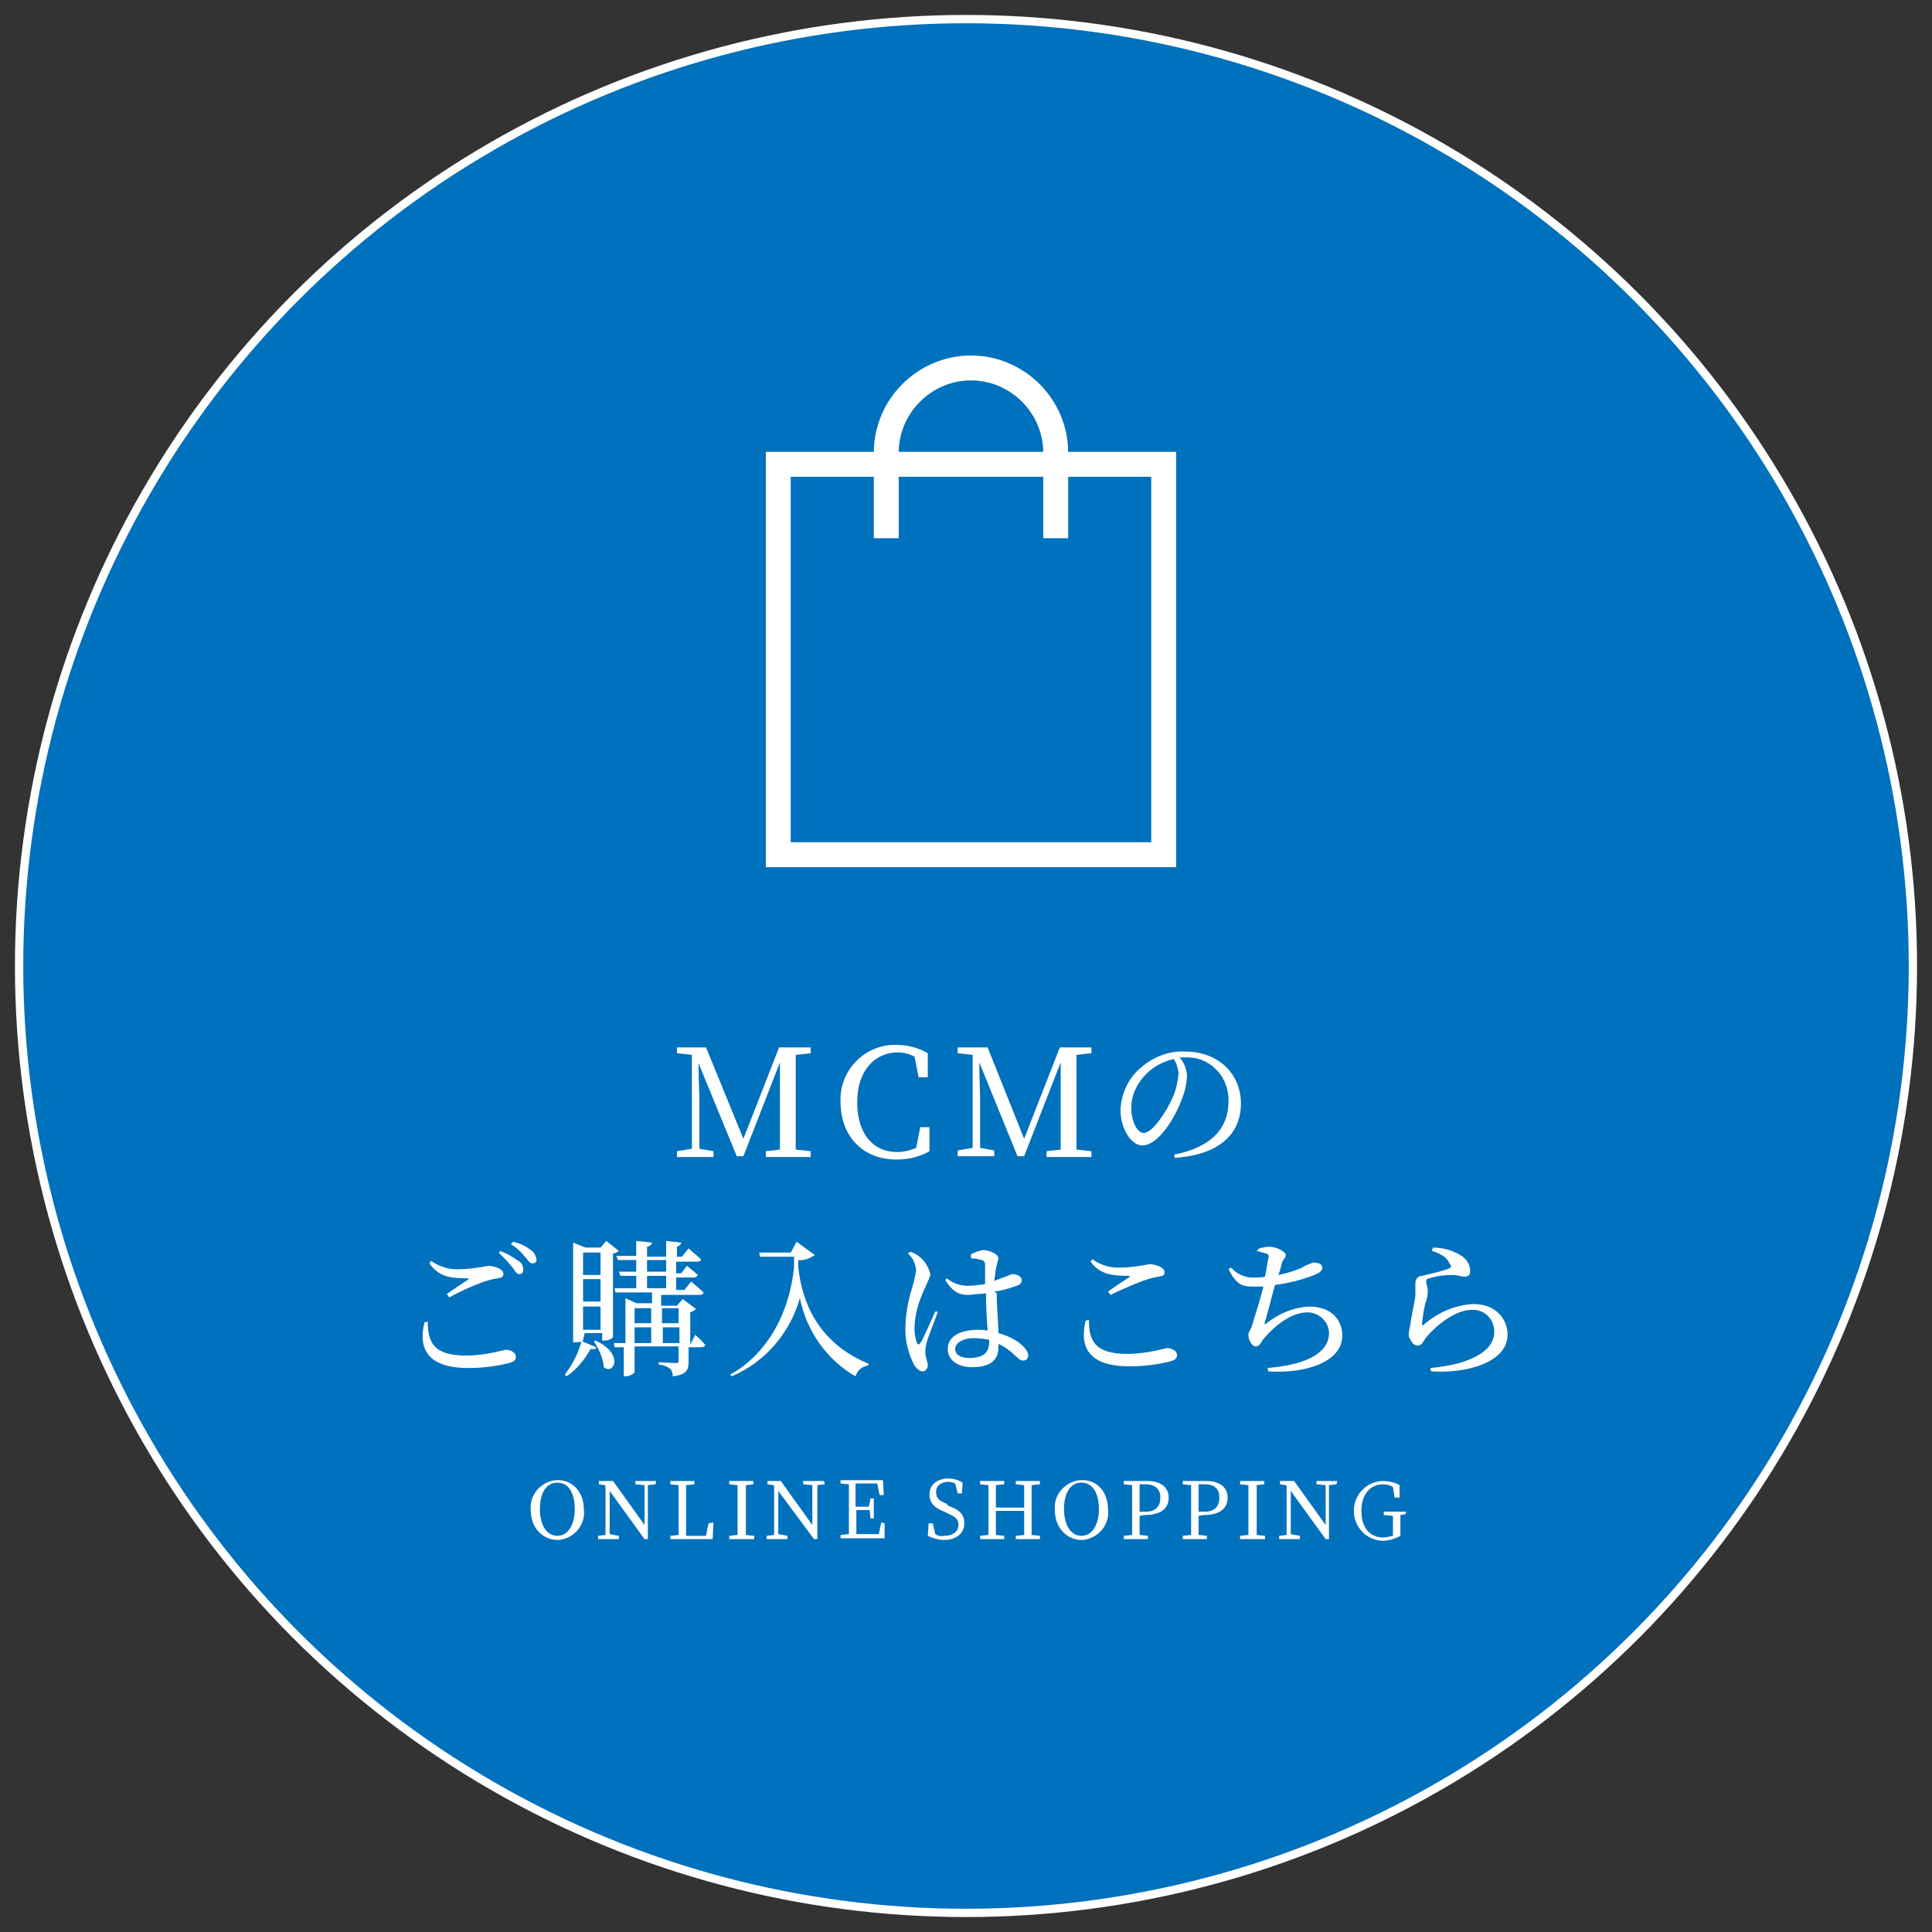 <?xml version="1.0" encoding="utf-8"?>
<!-- Generator: Adobe Illustrator 26.0.1, SVG Export Plug-In . SVG Version: 6.00 Build 0)  -->
<svg version="1.1" id="レイヤー_1" xmlns="http://www.w3.org/2000/svg" xmlns:xlink="http://www.w3.org/1999/xlink" x="0px"
	 y="0px" viewBox="0 0 232.6 232.6" style="enable-background:new 0 0 232.6 232.6;" xml:space="preserve">
<rect x="0" y="0" width="232.6" height="232.6" fill="#333333" stroke="none"/>
<style type="text/css">
	.st0{fill:#0071BC;stroke:#FFFFFF;stroke-miterlimit:10;}
	.st1{fill:#0071BC;stroke:#FFFFFF;stroke-width:3;stroke-miterlimit:10;}
	.st2{fill:none;stroke:#FFFFFF;stroke-width:3;stroke-miterlimit:10;}
	.st3{fill:#FFFFFF;}
</style>
<circle class="st0" cx="116.3" cy="116.3" r="114"/>
<rect x="93.7" y="55.9" class="st1" width="46.4" height="47"/>
<path class="st2" d="M127.1,64.8V54.5c0-5.6-4.6-10.2-10.2-10.2c-5.6,0-10.2,4.6-10.2,10.2v10.3"/>
<path class="st3" d="M95.8,127c0,1.7,0,3.5,0,5.2v1c0,1.7,0,3.5,0,5.2l1.8,0.2v0.7h-5.4v-0.7l1.7-0.2c0-1.7,0-3.4,0-5.2v-5.3
	l-4.4,11.3h-0.8L84.1,128c0,1.7,0.1,4,0.1,4.1v6.2l1.7,0.3v0.7h-4.4v-0.7l1.8-0.3V127l-1.8-0.2v-0.7H85l4.5,11l4.3-11h3.8v0.7
	L95.8,127z"/>
<path class="st3" d="M111.9,135.7v2.9c-1.2,0.7-2.6,1-4,1c-4,0-6.7-2.8-6.7-6.9c-0.2-3.6,2.6-6.7,6.2-6.9c0.2,0,0.3,0,0.5,0
	c1.3,0,2.6,0.3,3.8,1v2.9h-1.1l-0.5-2.5c-0.6-0.3-1.3-0.5-2-0.5c-2.7,0-4.9,2.1-4.9,6s2,6,4.8,6c0.8,0,1.6-0.2,2.3-0.5l0.5-2.5
	L111.9,135.7z"/>
<path class="st3" d="M129.6,127c0,1.7,0,3.5,0,5.2v1c0,1.7,0,3.5,0,5.2l1.8,0.2v0.7H126v-0.7l1.7-0.2c0-1.7,0-3.4,0-5.2v-5.3
	l-4.4,11.3h-0.8l-4.6-11.3c0,1.7,0.1,4,0.1,4.1v6.2l1.7,0.3v0.7h-4.4v-0.7l1.8-0.3V127l-1.8-0.2v-0.7h3.6l4.4,11l4.3-11h3.8v0.7
	L129.6,127z"/>
<path class="st3" d="M141.4,139c4.5-0.9,6.5-3.2,6.5-6.4c0.1-2.8-2-5.2-4.8-5.3c-0.1,0-0.3,0-0.4,0H142c0.5,0.5,0.8,1.3,0.9,2
	c0,1-0.2,2-0.6,3c-0.8,2.2-2.8,5.6-4.8,5.6c-1.3,0-2.6-2-2.6-4.3c0.1-2,1-3.9,2.5-5.1c1.5-1.3,3.4-2,5.3-1.9c3.8,0,6.7,2.5,6.7,6.3
	c0,3.1-2,6.1-8,6.5L141.4,139z M141.3,127.5c-1.3,0.3-2.4,0.9-3.3,1.8c-1.1,1.1-1.8,2.5-1.8,4.1c0,1.6,0.7,3,1.5,3
	c1.1,0,2.8-2.7,3.5-4.3c0.4-0.9,0.6-1.9,0.7-2.9C141.8,128.5,141.6,127.9,141.3,127.5z"/>
<path class="st3" d="M51.5,159.1c0,2.4,0.6,4.1,4.6,4.1c1.6,0,3.2-0.3,4.8-0.7c0.5,0,1.2,0.3,1.2,0.8s-0.2,0.6-0.8,0.8
	c-1.6,0.4-3.3,0.6-4.9,0.6c-4.8,0-6.1-2.2-5.3-5.5L51.5,159.1z M53.8,155.8c0.8-0.6,1.9-1.3,2.5-1.7c0.2-0.2,0.2-0.2-0.1-0.2
	c-2,0-3.4-0.2-4.5-1.8l0.2-0.3c1,0.7,2.2,1.1,3.5,1c1.1,0,2.3-0.2,3.4-0.4c0.7,0,1.8,0.4,1.8,0.9s-0.2,0.5-0.7,0.6
	c-0.7,0.1-1.3,0.3-1.9,0.5c-1.3,0.5-2.7,1.1-3.9,1.8L53.8,155.8z M60.2,150.6c0.8,0.3,1.5,0.7,2.2,1.2c0.4,0.2,0.6,0.6,0.6,1.1
	c0,0.3-0.2,0.5-0.4,0.5c0,0-0.1,0-0.1,0c-0.3,0-0.5-0.4-0.8-0.8c-0.5-0.6-1-1.2-1.6-1.7L60.2,150.6z M61.8,149.5
	c0.8,0.2,1.5,0.5,2.1,1c0.4,0.2,0.6,0.7,0.7,1.1c0,0.3-0.1,0.5-0.5,0.5s-0.5-0.4-0.9-0.8c-0.5-0.6-1-1.1-1.7-1.5L61.8,149.5z"/>
<path class="st3" d="M70.2,161.3c0,0,0,0.1-0.1,0.2l1.7,0.7c-0.1,0.2-0.2,0.3-0.7,0.2c-0.7,1.3-1.7,2.5-2.9,3.3l-0.2-0.2
	c0.9-1.2,1.6-2.5,2-4c-0.2,0.1-0.5,0.1-0.8,0.1H69v-12l1.5,0.6h1.8l0.7-0.8l1.5,1.2c-0.2,0.2-0.5,0.3-0.7,0.3V161
	c-0.3,0.3-0.7,0.4-1.1,0.4h-0.2v-0.9h-2.1L70.2,161.3z M70.2,150.8v2.7h2.1v-2.7H70.2z M72.3,156.7V154h-2.1v2.7H72.3z M72.3,160.1
	v-2.8h-2.1v2.8L72.3,160.1z M71.7,161.4c3.5,1.6,2.2,4.2,1,3.2c-0.1-1.1-0.6-2.2-1.2-3.1L71.7,161.4z M83.7,160.7
	c0,0,0.8,0.7,1.2,1.2c0,0.2-0.2,0.3-0.5,0.3h-1.5v1.7c0,1-0.2,1.6-1.9,1.8c0-0.3-0.1-0.7-0.3-0.9c-0.4-0.3-0.9-0.5-1.4-0.5V164
	c0,0,1.6,0.1,2,0.1s0.4-0.1,0.4-0.4v-1.6h-5.3v3.1c0,0.1-0.5,0.5-1.1,0.5h-0.2v-3.5H74l-0.1-0.5h1.4v-5.4l1.3,0.6h1.9v-1.3h-4.4
	l-0.1-0.5h2.6v-1.5h-1.9l-0.2-0.5h2.1v-1.4h-2.2l-0.2-0.5h2.4v-1.8l1.9,0.2c0,0.2-0.2,0.4-0.6,0.5v1.2h2.3v-1.9l1.8,0.2
	c0,0.2-0.2,0.4-0.5,0.5v1.2h0.6l0.8-1c0,0,0.9,0.8,1.5,1.3c0,0.2-0.2,0.3-0.5,0.3h-2.5v1.4h0.6l0.7-0.9c0,0,0.8,0.6,1.3,1.1
	c-0.1,0.2-0.2,0.3-0.5,0.3h-2.1v1.5h1l0.8-1c0.5,0.4,1,0.8,1.5,1.3c0,0.2-0.2,0.3-0.5,0.3h-4.6v1.3h1.9l0.7-0.8l1.6,1.2
	c-0.2,0.2-0.5,0.3-0.7,0.4v3.9L83.7,160.7z M76.4,157.5v1.8h2v-1.8L76.4,157.5z M76.4,161.7h2v-1.9h-2V161.7z M77.9,153.1h2.3v-1.4
	h-2.3V153.1z M77.9,155.1h2.3v-1.5h-2.3V155.1z M79.7,157.5v1.8h2v-1.8L79.7,157.5z M81.8,161.7v-1.9h-2v1.9L81.8,161.7z"/>
<path class="st3" d="M95.9,149.5l2.2,1.6c-0.6,0.4-1.3,0.7-2,0.6v0.8c0.6,5.6,3.4,9.6,8.5,11.7l-0.1,0.2c-0.7,0.1-1.3,0.6-1.5,1.3
	c-3.5-2-5.9-5.5-6.7-9.4c-1.2,4.2-4.2,7.7-8.2,9.4l-0.2-0.2c4-2.2,7.1-6.8,7.7-13v-1.2h-4.1l-0.1-0.5h3.8L95.9,149.5z"/>
<path class="st3" d="M112.9,157.9c-0.3,1-1.1,2.9-1.3,3.6c-0.1,0.4-0.2,0.8-0.2,1.3c0,0.6,0.3,1.2,0.3,1.6c0,0.3-0.2,0.6-0.5,0.7
	c0,0-0.1,0-0.1,0c-0.4,0-0.7-0.3-1-0.7c-0.7-1.3-1.1-2.8-1.1-4.3c0-1.7,0.3-3.4,0.8-5c0.2-0.7,0.4-1.4,0.5-2.2c-0.1-0.8-0.4-1.5-1-2
	l0.3-0.2c1.2,0.4,2.1,1.4,2.4,2.7c0,0.4-0.3,0.8-0.7,1.8c-0.7,1.5-1.2,3.1-1.2,4.8c0,0.6,0.1,1.1,0.3,1.7c0.1,0.2,0.3,0.2,0.4,0
	c0.4-0.6,1.4-2.9,1.8-3.8L112.9,157.9z M120,155.7c0,1.8,0.2,3.5,0.2,4.8c1.1,0.3,2.2,0.8,3,1.6c0.3,0.3,0.5,0.6,0.6,1
	c0,0.4-0.2,0.7-0.6,0.7s-0.5-0.2-1-0.6c-0.6-0.6-1.3-1.1-2-1.4c0,0.1,0,0.3,0,0.4c0,1.5-0.9,2.4-3.2,2.4c-1.6,0-2.9-0.8-2.9-2.2
	c0-1.6,1.7-2.3,3.6-2.3c0.4,0,0.8,0,1.2,0.1c-0.1-1.3-0.2-3.1-0.2-4.5c-0.7,0.1-1.3,0.1-2,0.2c-1.1,0-1.9-0.2-2.9-1.8l0.2-0.2
	c0.7,0.6,1.6,0.9,2.5,0.9c0.7,0,1.4-0.1,2.1-0.2v-2.2c0-0.5-0.1-0.6-0.4-0.7c-0.4-0.1-0.8-0.2-1.3-0.2V151c0.4-0.2,0.9-0.4,1.4-0.5
	c0.9,0,1.9,0.5,1.9,1c-0.1,0.4-0.2,0.8-0.3,1.3c-0.1,0.5-0.1,0.9-0.2,1.4c0.3-0.1,0.6-0.2,0.8-0.3c0.9-0.3,1.2-0.5,1.4-0.5
	c0.4,0,1.1,0.2,1.1,0.7s-0.3,0.6-0.9,0.8c-0.8,0.3-1.6,0.5-2.4,0.6L120,155.7z M119.1,161.3c-0.6-0.1-1.2-0.2-1.9-0.2
	c-1.1,0-2.2,0.5-2.2,1.3s0.8,1.1,1.8,1.1C118.7,163.4,119.1,162.7,119.1,161.3L119.1,161.3z"/>
<path class="st3" d="M131.1,158.9c0,2.4,0.6,4.1,4.6,4.1c1.6,0,3.2-0.3,4.8-0.7c0.5,0,1.2,0.3,1.2,0.8s-0.2,0.6-0.8,0.8
	c-1.6,0.4-3.3,0.6-4.9,0.6c-4.8,0-6.1-2.2-5.3-5.5L131.1,158.9z M133.4,155.5c0.8-0.6,1.9-1.3,2.5-1.7c0.2-0.1,0.2-0.2-0.1-0.2
	c-2,0-3.4-0.2-4.5-1.7l0.2-0.3c1,0.7,2.2,1.1,3.5,1c1.1,0,2.3-0.2,3.4-0.4c0.7,0,1.8,0.4,1.8,0.9s-0.2,0.5-0.7,0.6
	c-0.7,0.1-1.3,0.3-1.9,0.5c-1.3,0.5-2.7,1.1-3.9,1.7L133.4,155.5z"/>
<path class="st3" d="M151.6,150.3c0.4-0.1,0.8-0.2,1.2-0.2c0.9,0,2,0.6,2,1s-0.4,0.5-0.5,1.1c-0.1,0.4-0.2,0.8-0.4,1.3
	c1-0.2,2-0.5,2.9-0.9c0.4-0.3,0.8-0.4,1.3-0.6c0.4,0,1.1,0.1,1.1,0.6s-0.5,0.7-1.2,1c-1.4,0.5-2.9,0.9-4.5,1.1
	c-0.4,1.4-0.9,3.5-1.2,4.4c-0.1,0.4-0.1,0.4,0.2,0.2c1.5-1.2,3.3-1.9,5.1-2c2.7,0,4,1.6,4,3.5c0,3.3-4.7,4.6-8.9,4.3l-0.1-0.4
	c1.2-0.1,2.5-0.3,3.6-0.6c3-0.9,3.8-2.3,3.8-3.6c0-1.3-1.1-2.4-2.4-2.5c-0.1,0-0.1,0-0.2,0c-2,0-4,1.7-5.2,3.1c-0.3,0.3-0.5,1-1,1
	s-0.9-0.8-0.9-1.4c0-0.3,0.1-0.3,0.4-1c0.5-1.6,1-3.2,1.4-4.8c-0.4,0-0.7,0-1.1,0c-1.5,0-2.1-0.2-3.1-2.1l0.3-0.2
	c0.7,0.8,1.8,1.3,2.9,1.2c0.4,0,0.8,0,1.2-0.1c0.2-0.9,0.3-1.8,0.4-2.2s0-0.5-0.3-0.6c-0.4-0.1-0.7-0.2-1.1-0.3L151.6,150.3z"/>
<path class="st3" d="M172.4,150.6l0.1-0.4c1.2,0,2.3,0.3,3.3,0.9c0.7,0.4,1.2,1.1,1.2,1.9c0,0.5-0.2,0.7-0.7,0.7s-0.7-0.2-1.5-0.2
	c-0.9,0-1.8,0.1-2.7,0.4c-0.3,0-0.4,0.2-0.4,0.4s0.2,0.7,0.2,1.1c0,0.5-0.1,1-0.3,1.5c-0.2,0.8-0.3,1.6-0.4,2.5
	c0,0.2,0.1,0.2,0.2,0.1c1.7-1.5,3.8-2.4,6-2.5c2.7,0,4.1,1.8,4.1,3.7c0,3.3-4.9,4.7-9.2,4.4l-0.1-0.4c1.2-0.1,2.3-0.3,3.5-0.6
	c3.3-1,4.2-2.4,4.2-3.8c0-1.4-1.1-2.6-2.5-2.6c-0.1,0-0.1,0-0.2,0c-2,0-4.2,1.8-5.5,3.3c-0.3,0.4-0.5,1-1,1c-0.3,0-0.6-0.2-0.7-0.4
	c-0.2-0.3-0.4-0.6-0.4-0.9c0-0.3,0.1-0.7,0.2-1.2c0.1-1,0.5-2.6,0.6-3.5c0-0.5,0-1,0-1.5c0-0.5,0.3-0.9,0.8-0.9
	c0.9-0.2,2.6-0.6,3.3-0.9c0.2-0.1,0.3-0.3,0-0.6C174.2,151.3,173.3,150.9,172.4,150.6z"/>
<path class="st3" d="M70.3,181.8c0.2,1.8-1.2,3.4-3,3.6c-0.1,0-0.1,0-0.2,0c-1.6,0-3.2-1.3-3.2-3.6c-0.2-1.8,1.2-3.4,3-3.6
	c0,0,0.1,0,0.1,0C68.7,178.1,70.3,179.4,70.3,181.8z M67.1,184.9c1.4,0,2.1-1.5,2.1-3.2s-0.6-3.2-2.1-3.2s-2.1,1.5-2.1,3.2
	S65.7,184.9,67.1,184.9L67.1,184.9z"/>
<path class="st3" d="M78.9,178.7l-0.9,0.1v6.5h-0.4l-4.2-5.8v5.2l1.1,0.2v0.4h-2.5v-0.4l0.9-0.1v-5.9l-0.1-0.1l-0.7-0.1v-0.4h1.7
	l3.8,5.3v-4.8l-1.1-0.1v-0.4H79L78.9,178.7z"/>
<path class="st3" d="M85.9,183.3l-0.1,2h-5.1v-0.4l1-0.1c0-0.9,0-1.8,0-2.7v-0.5c0-0.9,0-1.9,0-2.8l-1-0.1v-0.4h2.9v0.4l-1,0.1
	c0,0.9,0,1.8,0,2.8v0.7c0,0.8,0,1.7,0,2.6H85l0.3-1.5L85.9,183.3z"/>
<path class="st3" d="M89.8,178.8c0,0.9,0,1.8,0,2.8v0.5c0,0.9,0,1.8,0,2.7l1,0.1v0.4h-3v-0.4l1-0.1c0-0.9,0-1.8,0-2.7v-0.5
	c0-0.9,0-1.8,0-2.8l-1-0.1v-0.4h2.9v0.4L89.8,178.8z"/>
<path class="st3" d="M99.3,178.7l-0.9,0.1v6.5h-0.4l-4.3-5.8v5.2l1.1,0.2v0.4h-2.5v-0.4l0.9-0.1v-5.9l-0.1-0.1l-0.7-0.1v-0.4h1.6
	l3.8,5.3v-4.8l-1.1-0.1v-0.4h2.5L99.3,178.7z"/>
<path class="st3" d="M106.5,183.4l0,1.8h-5.3v-0.4l1-0.1c0-0.9,0-1.8,0-2.7v-0.5c0-0.9,0-1.8,0-2.8l-1-0.1v-0.4h5.1l0.1,1.8h-0.5
	l-0.3-1.4H103c0,0.9,0,1.8,0,2.8h1.6l0.2-1h0.4v2.4h-0.4l-0.1-1h-1.6c0,1,0,2,0,2.9h2.7l0.3-1.4L106.5,183.4z"/>
<path class="st3" d="M114.2,181.3c1.4,0.5,1.9,1.1,1.9,2.1c0,1.2-1,2-2.4,2c-0.7,0-1.4-0.2-2-0.5l0.1-1.5h0.5l0.3,1.3
	c0.3,0.2,0.7,0.3,1.1,0.2c1,0,1.7-0.5,1.7-1.3c0-0.7-0.4-1-1.3-1.4l-0.4-0.2c-1.1-0.4-1.8-1-1.8-2.1c0-1.2,1-1.9,2.3-1.9
	c0.6,0,1.2,0.2,1.7,0.5l-0.1,1.3h-0.5l-0.3-1.2c-0.3-0.1-0.5-0.2-0.8-0.2c-0.8,0-1.5,0.4-1.5,1.2s0.4,1.1,1.2,1.4L114.2,181.3z"/>
<path class="st3" d="M124.2,178.8c0,0.9,0,1.8,0,2.8v0.5c0,0.9,0,1.8,0,2.7l1,0.1v0.4h-2.9v-0.4l1-0.1c0-0.9,0-1.8,0-2.9h-3.4
	c0,1.1,0,2,0,2.9l1,0.1v0.4H118v-0.4l1-0.1c0-0.9,0-1.8,0-2.7v-0.5c0-0.9,0-1.8,0-2.8l-1-0.1v-0.4h2.9v0.4l-1,0.1c0,0.9,0,1.8,0,2.7
	h3.4c0-0.9,0-1.8,0-2.7l-1-0.1v-0.4h2.9v0.4L124.2,178.8z"/>
<path class="st3" d="M133.4,181.8c0.2,1.8-1.2,3.4-3,3.6c-0.1,0-0.1,0-0.2,0c-1.6,0-3.2-1.3-3.2-3.6c-0.2-1.8,1.2-3.4,3-3.6
	c0,0,0.1,0,0.1,0C131.9,178.1,133.4,179.4,133.4,181.8z M130.2,184.9c1.4,0,2.1-1.5,2.1-3.2s-0.6-3.2-2.1-3.2s-2.1,1.5-2.1,3.2
	S128.8,184.9,130.2,184.9L130.2,184.9z"/>
<path class="st3" d="M137.2,182.5c0,0.8,0,1.5,0,2.3l1,0.1v0.4h-2.9v-0.4l1-0.1c0-0.9,0-1.8,0-2.7v-0.5c0-0.9,0-1.8,0-2.8l-1-0.1
	v-0.4h2.8c1.7,0,2.6,0.8,2.6,2s-0.8,2.1-2.9,2.1L137.2,182.5z M137.2,178.7c0,0.9,0,1.9,0,2.8v0.5h0.7c1.3,0,1.8-0.7,1.8-1.7
	s-0.6-1.6-1.8-1.6H137.2z"/>
<path class="st3" d="M144.3,182.5c0,0.8,0,1.5,0,2.3l1,0.1v0.4h-2.9v-0.4l1-0.1c0-0.9,0-1.8,0-2.7v-0.5c0-0.9,0-1.8,0-2.8l-1-0.1
	v-0.4h2.8c1.7,0,2.6,0.8,2.6,2s-0.8,2.1-2.9,2.1L144.3,182.5z M144.3,178.7c0,0.9,0,1.9,0,2.8v0.5h0.7c1.3,0,1.8-0.7,1.8-1.7
	s-0.5-1.6-1.8-1.6H144.3z"/>
<path class="st3" d="M151.3,178.8c0,0.9,0,1.8,0,2.8v0.5c0,0.9,0,1.8,0,2.7l1,0.1v0.4h-3v-0.4l1-0.1c0-0.9,0-1.8,0-2.7v-0.5
	c0-0.9,0-1.8,0-2.8l-1-0.1v-0.4h2.9v0.4L151.3,178.8z"/>
<path class="st3" d="M160.9,178.7l-0.9,0.1v6.5h-0.4l-4.2-5.8v5.2l1.1,0.2v0.4h-2.5v-0.4l0.9-0.1v-5.9l-0.1-0.1l-0.7-0.1v-0.4h1.7
	l3.8,5.3v-4.8l-1.1-0.1v-0.4h2.5L160.9,178.7z"/>
<path class="st3" d="M169.2,182.3l-0.6,0.1c0,0.6,0,1.3,0,2v0.5c-0.7,0.4-1.5,0.6-2.2,0.6c-2-0.1-3.5-1.8-3.4-3.8
	c0.1-1.9,1.6-3.3,3.4-3.4c0.7,0,1.4,0.1,2.1,0.5v1.5h-0.6l-0.2-1.3c-0.4-0.2-0.8-0.3-1.2-0.3c-1.5,0-2.6,1.2-2.6,3.2s1,3.2,2.6,3.2
	c0.4,0,0.8-0.1,1.2-0.2v-0.5c0-0.7,0-1.3,0-1.9l-1.1-0.1v-0.4h2.7L169.2,182.3z"/>
</svg>
